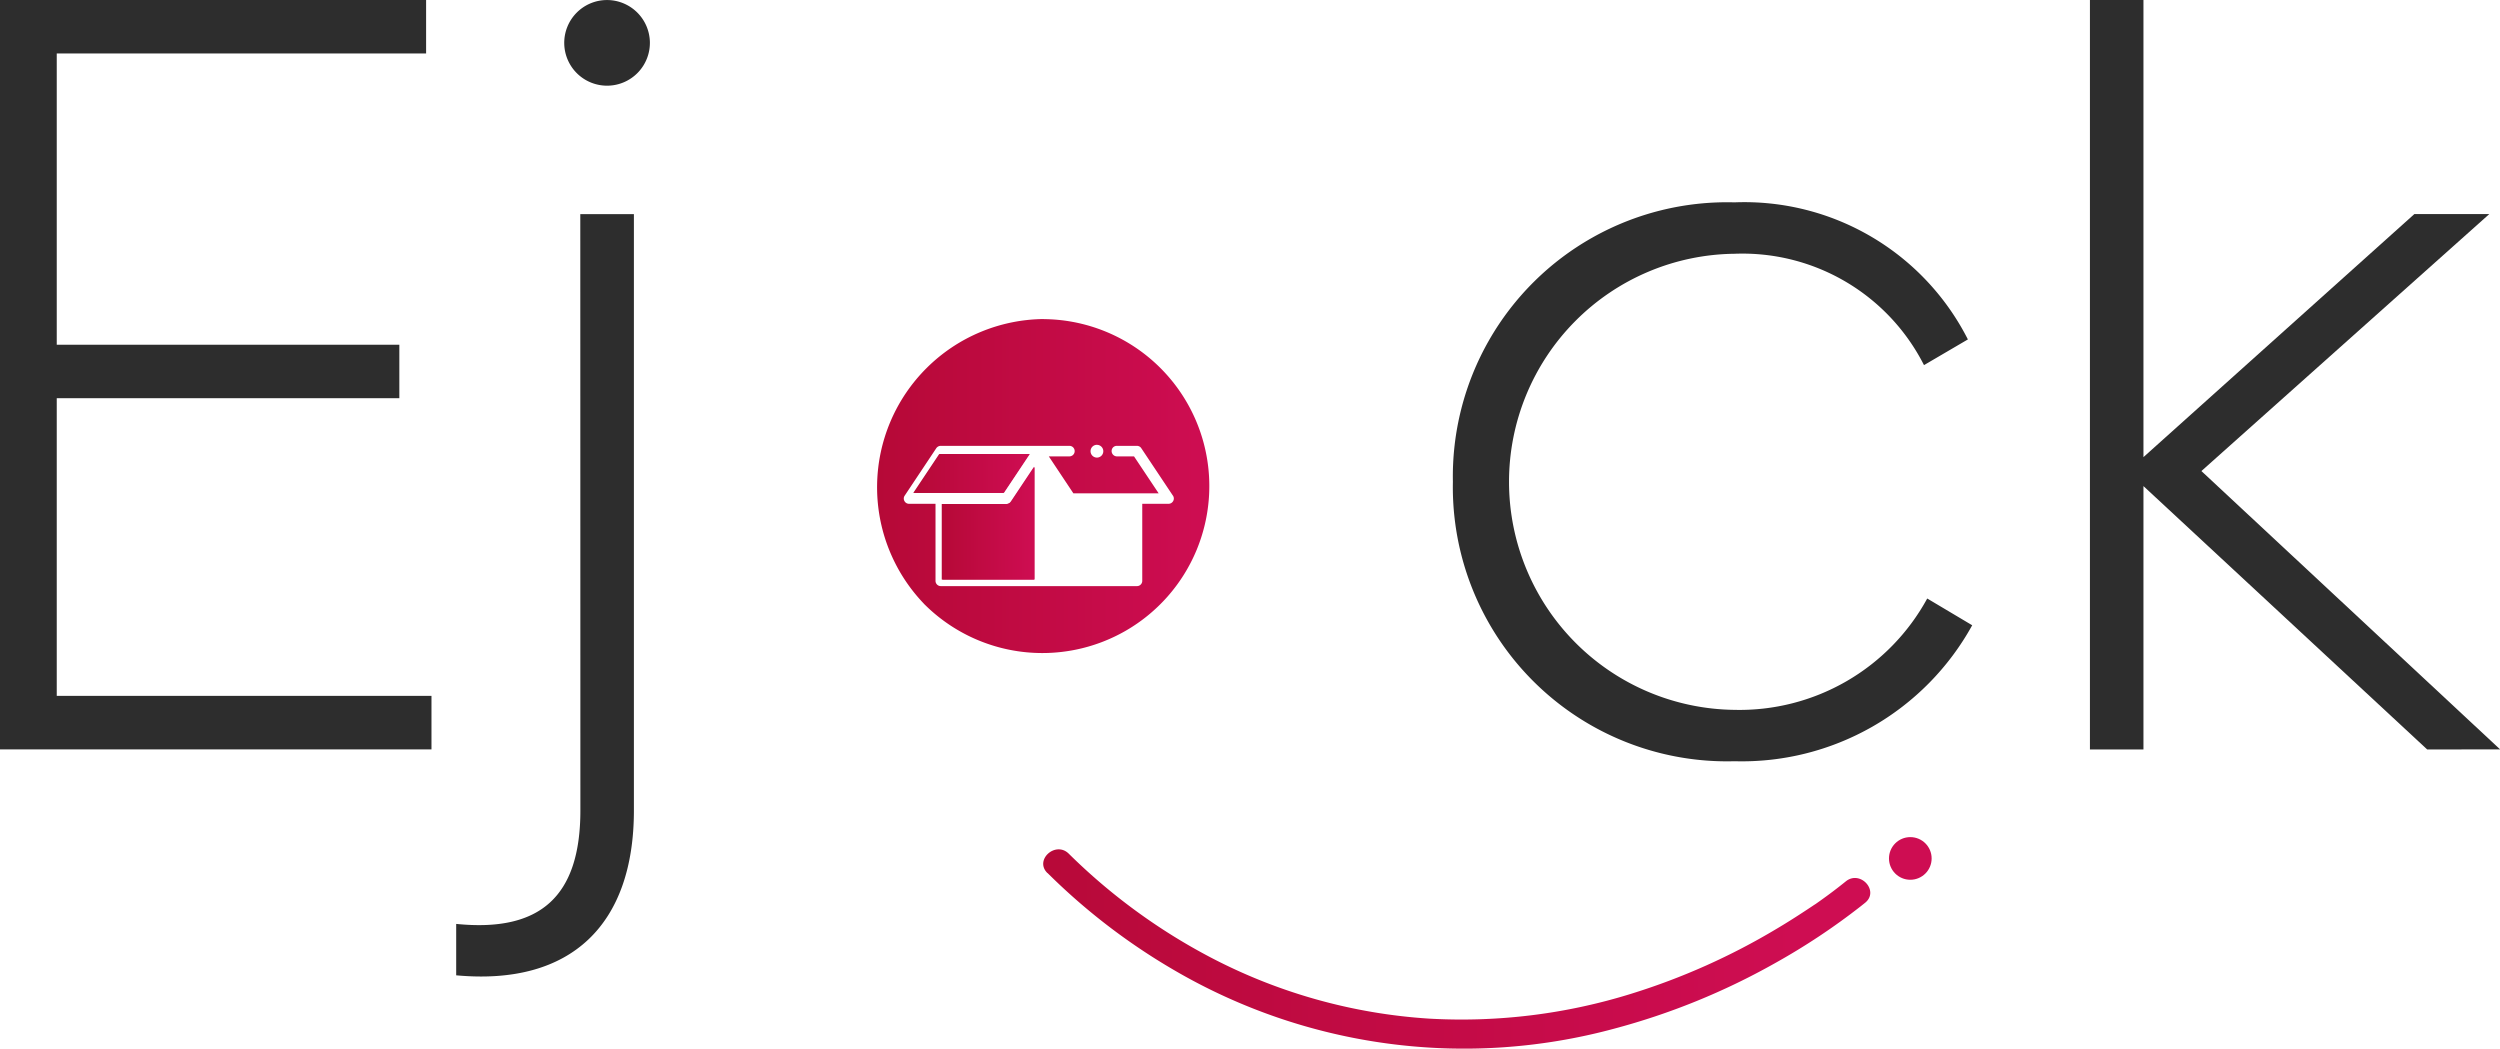 <svg xmlns="http://www.w3.org/2000/svg" xmlns:xlink="http://www.w3.org/1999/xlink" width="85.108" height="35.696" viewBox="0 0 85.108 35.696">
  <defs>
    <linearGradient id="linear-gradient" y1="0.5" x2="1" y2="0.5" gradientUnits="objectBoundingBox">
      <stop offset="0" stop-color="#b60937"/>
      <stop offset="1" stop-color="#ce0d52"/>
    </linearGradient>
    <linearGradient id="linear-gradient-2" x1="0" y1="0.5" x2="1" y2="0.5" xlink:href="#linear-gradient"/>
    <linearGradient id="linear-gradient-3" x1="0" y1="0.5" x2="1" y2="0.5" xlink:href="#linear-gradient"/>
    <linearGradient id="linear-gradient-5" x1="0" y1="0.5" x2="1" y2="0.5" xlink:href="#linear-gradient"/>
    <linearGradient id="linear-gradient-7" x1="-0.061" y1="5.993" x2="0.908" y2="5.993" xlink:href="#linear-gradient"/>
    <linearGradient id="linear-gradient-8" x1="-1.514" y1="25.493" x2="-0.514" y2="25.493" xlink:href="#linear-gradient"/>
  </defs>
  <g id="شعار_ايجاك_المعتمد_1_" data-name="شعار ايجاك المعتمد (1)" transform="translate(-21.629 -157.7)">
    <path id="Path_110363" data-name="Path 110363" d="M36.318,181.392v1.822H21.629V157.7H36.135v1.822H23.561v9.914H35.224v1.822H23.561v10.133H36.318Z" transform="translate(0 -0.001)" fill="#2d2d2d"/>
    <path id="Path_110364" data-name="Path 110364" d="M111.375,164.99H113.2v20.3c0,3.864-2.114,5.978-6.05,5.613v-1.75c2.879.291,4.228-.948,4.228-3.864Zm2.369-5.868a1.458,1.458,0,1,1-1.458-1.421A1.462,1.462,0,0,1,113.744,159.122Z" transform="translate(-69.991)" fill="#2d2d2d"/>
    <path id="Path_110365" data-name="Path 110365" d="M294.042,205.154a9.334,9.334,0,0,1,9.586-9.513,8.533,8.533,0,0,1,7.946,4.666l-1.494.875a6.926,6.926,0,0,0-6.451-3.791,7.764,7.764,0,0,0,0,15.527,7.28,7.28,0,0,0,6.561-3.791l1.531.911a8.955,8.955,0,0,1-8.091,4.629A9.334,9.334,0,0,1,294.042,205.154Z" transform="translate(-222.952 -31.052)" fill="#2d2d2d"/>
    <path id="Path_110366" data-name="Path 110366" d="M424.967,183.215l-9.659-8.966v8.966h-1.822V157.7h1.822v15.563l9.222-8.274h2.551l-9.8,8.748,10.169,9.476Z" transform="translate(-320.709 -0.001)" fill="#2d2d2d"/>
    <g id="Group_111118" data-name="Group 111118" transform="translate(47.58 164.59)">
      <g id="Group_111117" data-name="Group 111117" transform="translate(3.915 3.971)">
        <path id="Path_110367" data-name="Path 110367" d="M196.941,242.828l-.882,1.323H193l.882-1.323Z" transform="translate(-191.749 -238.233)" fill="url(#linear-gradient)"/>
        <path id="Path_110368" data-name="Path 110368" d="M191.8,217.518A5.727,5.727,0,0,0,187.7,227.2a.348.348,0,0,0,.039.041,5.684,5.684,0,1,0,4.055-9.72Zm1.8,4.283a.217.217,0,1,1-.218.216A.216.216,0,0,1,193.593,221.8Zm2.442,2.007h-.9v2.623a.179.179,0,0,1-.179.179h-6.68a.179.179,0,0,1-.179-.179v-2.623h-.9a.175.175,0,0,1-.158-.094.173.173,0,0,1,.008-.183l1.076-1.616a.185.185,0,0,1,.15-.08h4.381a.177.177,0,0,1,.129.053.18.18,0,0,1-.129.306h-.7l.836,1.257H195.7l-.838-1.257h-.585a.182.182,0,0,1-.129-.306.177.177,0,0,1,.129-.053h.682a.181.181,0,0,1,.129.053.307.307,0,0,1,.021.027l1.06,1.59.019.027a.173.173,0,0,1,.006.183A.178.178,0,0,1,196.035,223.808Z" transform="translate(-186.122 -217.518)" fill="url(#linear-gradient-2)"/>
        <path id="Path_110369" data-name="Path 110369" d="M201.477,245.227v3.837h-3.139v-2.571h2.193a.191.191,0,0,0,.157-.083Z" transform="translate(-196.12 -240.196)" fill="url(#linear-gradient-3)"/>
      </g>
      <path id="Path_110370" data-name="Path 110370" d="M195.931,244.151h-3.062l.882-1.323h3.062Z" transform="translate(-187.729 -234.261)" fill="url(#linear-gradient)"/>
      <path id="Path_110371" data-name="Path 110371" d="M200.561,246.409l.788-1.183v3.837h-3.139v-2.571H200.4A.19.19,0,0,0,200.561,246.409Z" transform="translate(-192.101 -236.224)" fill="url(#linear-gradient-5)"/>
      <path id="Path_110372" data-name="Path 110372" d="M181.836,198.406v1a.216.216,0,0,1-.394.122A8.761,8.761,0,0,0,174,195.646a9.525,9.525,0,0,0-2.375,18.727.217.217,0,0,1,.1.055c1.042,1.033,1.842,1.682,1.89,1.72l.312.253a.216.216,0,0,0,.272,0l.312-.253c.048-.038.867-.7,1.928-1.757a.217.217,0,0,1,.095-.055,8.629,8.629,0,0,0,4.91-3.544.216.216,0,0,1,.394.123v2.958a.216.216,0,0,0,.216.216h1.427a.217.217,0,0,0,.216-.216V198.406Zm-2.348,12.388,0,0a7.557,7.557,0,0,1-3.366,1.879,8,8,0,0,1-4.174-.062,7.581,7.581,0,0,1-3.648-2.335,7.774,7.774,0,0,1-1.879-5.12,7.665,7.665,0,0,1,6.877-7.719,7.553,7.553,0,0,1,8.5,8.527A7.73,7.73,0,0,1,179.489,210.794Z" transform="translate(-164.56 -195.646)" fill="url(#linear-gradient-2)"/>
    </g>
    <g id="Group_111119" data-name="Group 111119" transform="translate(57.15 186.198)">
      <path id="Path_110373" data-name="Path 110373" d="M217.41,317.77a21.334,21.334,0,0,0,4.3,3.3,19.561,19.561,0,0,0,14.979,2,23.4,23.4,0,0,0,5.471-2.225,22.529,22.529,0,0,0,2.94-1.951l.143-.114c.493-.4-.167-1.124-.658-.728q-.421.34-.862.653l-.154.109c-.021.015-.115.08-.005,0l-.084.058q-.2.134-.4.264-.42.275-.851.531a22.728,22.728,0,0,1-4.941,2.209,19.435,19.435,0,0,1-6.895.849,18.565,18.565,0,0,1-7.449-2.092,20.24,20.24,0,0,1-4.813-3.523c-.448-.443-1.179.213-.728.658Z" transform="translate(-217.268 -316.546)" fill="url(#linear-gradient-7)"/>
      <circle id="Ellipse_1451" data-name="Ellipse 1451" cx="0.726" cy="0.726" r="0.726" transform="translate(28.786 0)" fill="url(#linear-gradient-8)"/>
    </g>
  </g>
</svg>
